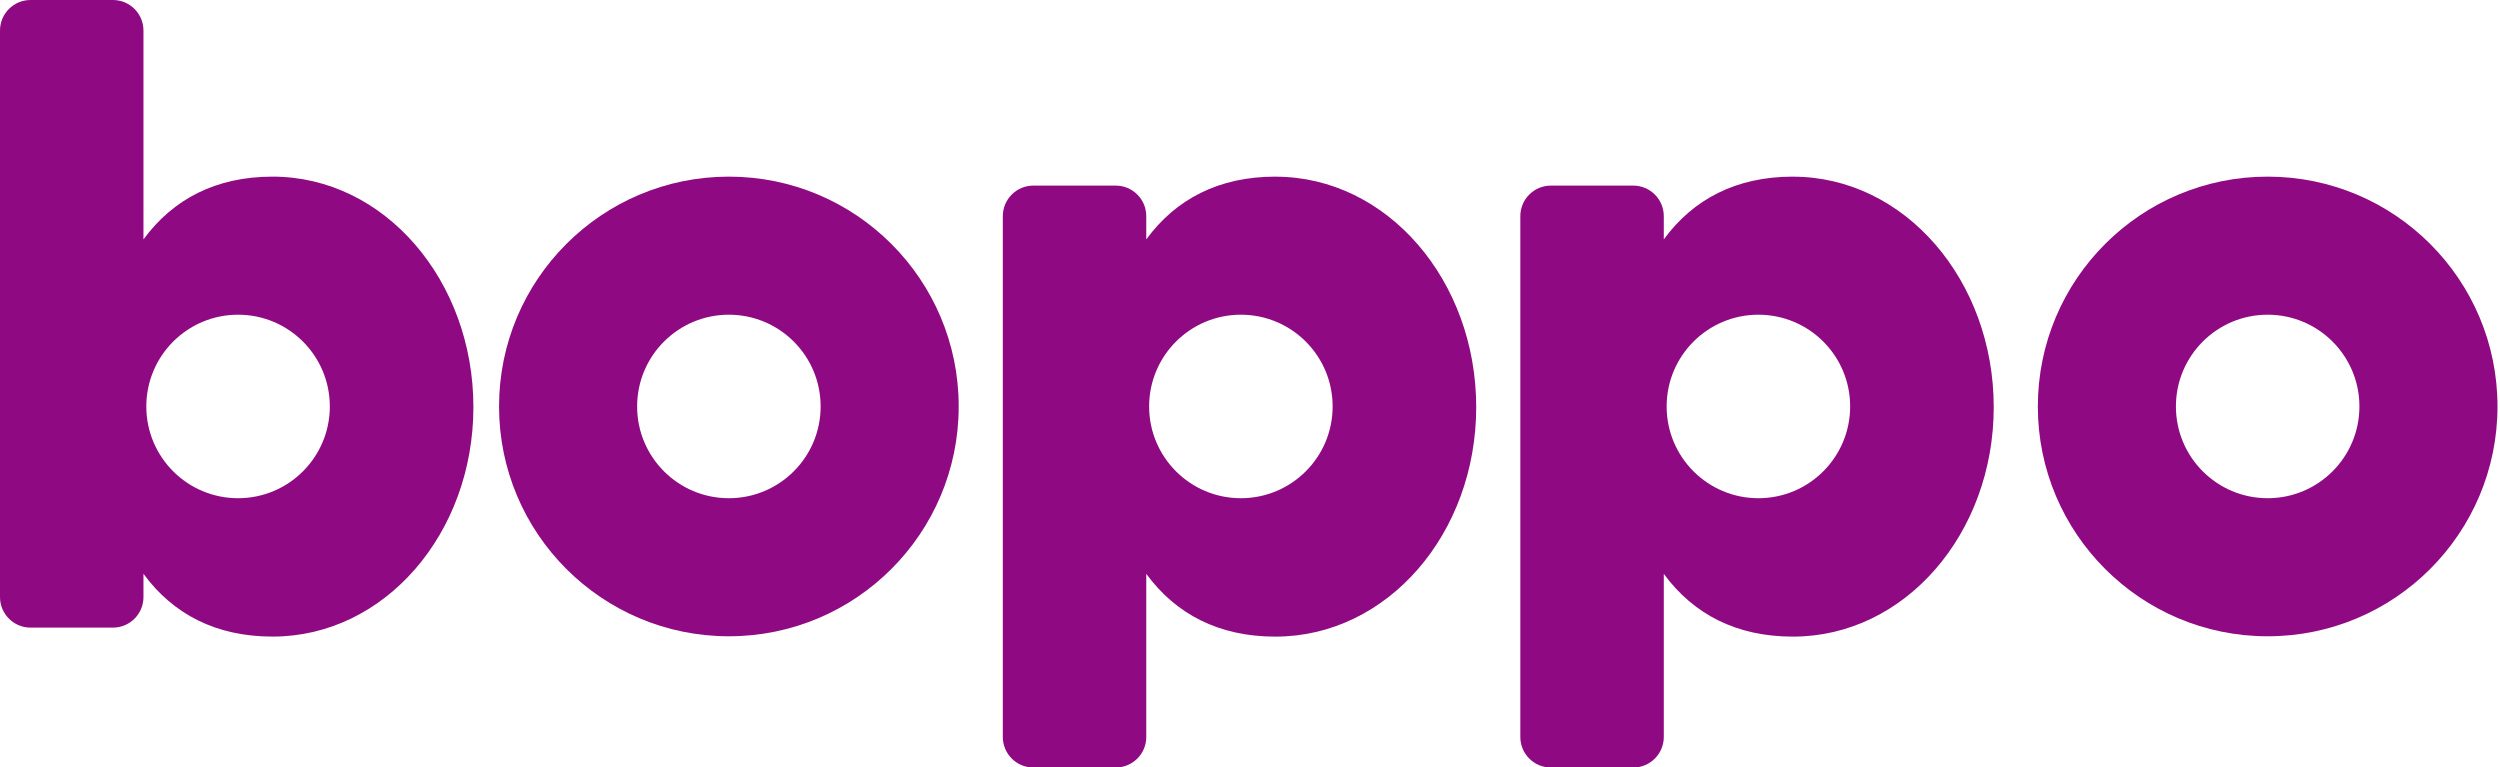 <svg width="658" height="202" viewBox="0 0 658 202" fill="none" xmlns="http://www.w3.org/2000/svg">
<g clip-path="url(#clip0_1029_85)">
<path d="M124.6 107.14C124.6 140.41 101.24 167.55 71.74 167.55C56.87 167.55 45.54 161.65 37.76 151.03V157.15C37.76 161.59 34.16 165.19 29.72 165.19H8.04C3.6 165.19 0 161.59 0 157.15V8.04C0 3.6 3.6 0 8.04 0H29.72C34.16 0 37.76 3.6 37.76 8.04V63.01C45.55 52.39 56.88 46.49 71.74 46.49C101.24 46.49 124.6 73.87 124.6 107.14ZM62.66 82.83C49.32 82.83 38.51 93.64 38.51 106.98C38.51 120.32 49.32 131.13 62.66 131.13C76 131.13 86.81 120.32 86.81 106.98C86.81 93.64 76 82.83 62.66 82.83Z" fill="#8F0A82"/>
<path d="M215.99 106.98C215.99 120.32 205.18 131.13 191.84 131.13C178.5 131.13 167.69 120.32 167.69 106.98C167.69 93.64 178.5 82.83 191.84 82.83C205.18 82.83 215.99 93.64 215.99 106.98ZM191.84 46.49C158.43 46.49 131.35 73.57 131.35 106.98C131.35 140.39 158.43 167.47 191.84 167.47C225.25 167.47 252.33 140.39 252.33 106.98C252.33 73.57 225.25 46.49 191.84 46.49Z" fill="#8F0A82"/>
<path d="M621 106.98C621 120.32 610.19 131.13 596.85 131.13C583.51 131.13 572.7 120.32 572.7 106.98C572.7 93.64 583.51 82.83 596.85 82.83C610.19 82.83 621 93.64 621 106.98ZM596.85 46.49C563.44 46.49 536.36 73.57 536.36 106.98C536.36 140.39 563.44 167.47 596.85 167.47C630.26 167.47 657.34 140.39 657.34 106.98C657.34 73.57 630.26 46.49 596.85 46.49Z" fill="#8F0A82"/>
<path d="M335.68 46.49C320.81 46.49 309.48 52.39 301.7 63.01V56.89C301.7 52.45 298.1 48.85 293.66 48.85H271.98C267.54 48.85 263.94 52.45 263.94 56.89V193.97C263.94 198.41 267.54 202.01 271.98 202.01H293.66C298.1 202.01 301.7 198.41 301.7 193.97V151.04C309.49 161.66 320.82 167.56 335.68 167.56C365.18 167.56 388.54 140.42 388.54 107.15C388.54 73.88 365.18 46.5 335.68 46.5V46.49ZM326.6 131.13C313.26 131.13 302.45 120.32 302.45 106.98C302.45 93.64 313.26 82.83 326.6 82.83C339.94 82.83 350.75 93.64 350.75 106.98C350.75 120.32 339.94 131.13 326.6 131.13Z" fill="#8F0A82"/>
<path d="M471.89 46.49C457.02 46.49 445.69 52.39 437.91 63.01V56.89C437.91 52.45 434.31 48.85 429.87 48.85H408.19C403.75 48.85 400.15 52.45 400.15 56.89V193.97C400.15 198.41 403.75 202.01 408.19 202.01H429.87C434.31 202.01 437.91 198.41 437.91 193.97V151.04C445.7 161.66 457.03 167.56 471.89 167.56C501.39 167.56 524.75 140.42 524.75 107.15C524.75 73.88 501.39 46.5 471.89 46.5V46.49ZM462.81 131.13C449.47 131.13 438.66 120.32 438.66 106.98C438.66 93.64 449.47 82.83 462.81 82.83C476.15 82.83 486.96 93.64 486.96 106.98C486.96 120.32 476.15 131.13 462.81 131.13Z" fill="#8F0A82"/>
</g>
<defs>
<clipPath id="clip0_1029_85">
<rect width="657.34" height="202.01" fill="white"/>
</clipPath>
</defs>
</svg>
